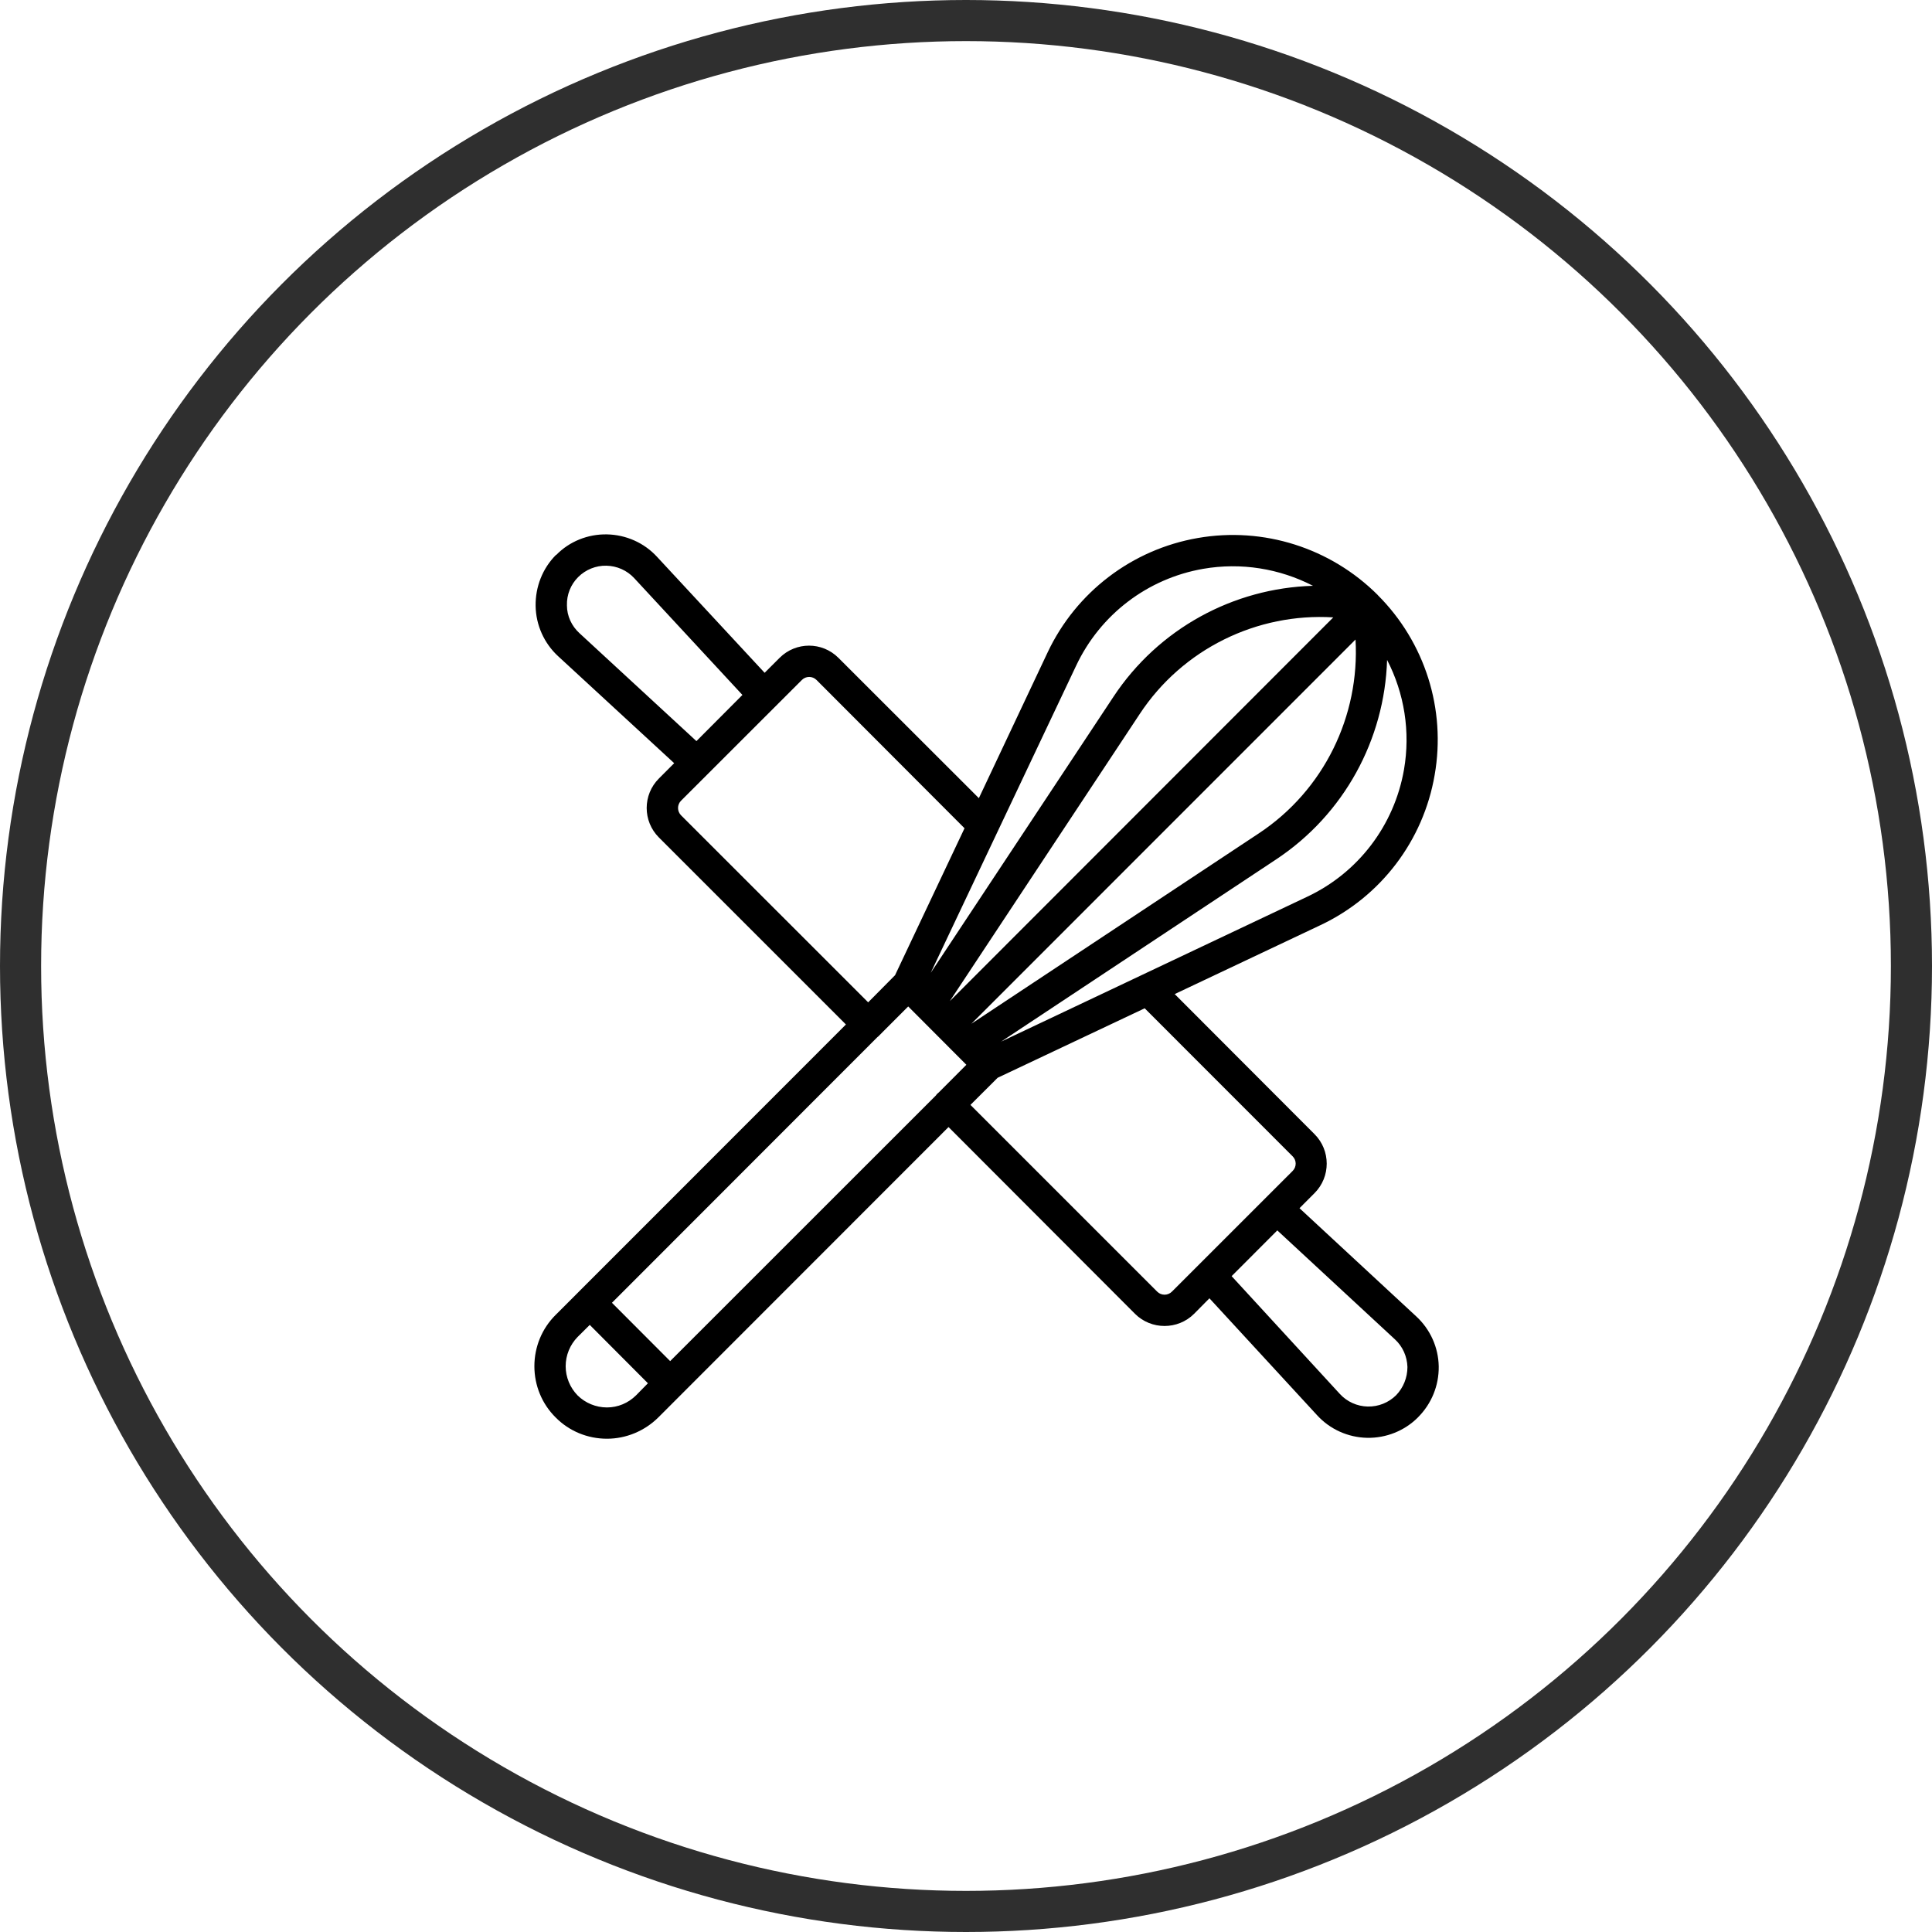 <svg xmlns="http://www.w3.org/2000/svg" width="47" height="47" viewBox="0 0 47 47" fill="none"><circle cx="23.5" cy="23.5" r="23" stroke="#2F2F2F"></circle><path fill-rule="evenodd" clip-rule="evenodd" d="M16.401 18.566L16.029 18.939C15.633 19.335 15.633 19.977 16.029 20.373L20.579 24.923L13.518 31.987C13.183 32.319 13 32.768 13 33.236C13 33.704 13.183 34.152 13.518 34.483C13.845 34.815 14.294 35 14.765 35C15.23 35 15.679 34.814 16.014 34.483L23.075 27.418L27.611 31.961C28.006 32.356 28.653 32.356 29.049 31.961L29.422 31.584L32.04 34.427C32.352 34.77 32.793 34.968 33.257 34.978C33.721 34.987 34.17 34.808 34.498 34.478V34.477C34.825 34.15 35.007 33.704 35 33.24C34.992 32.778 34.794 32.338 34.452 32.023L31.613 29.392L31.979 29.025C32.374 28.629 32.374 27.987 31.979 27.591L28.577 24.183L32.123 22.506C33.592 21.813 34.627 20.45 34.901 18.853C35.182 17.256 34.665 15.623 33.516 14.476V14.474C32.367 13.328 30.738 12.81 29.14 13.088C27.542 13.365 26.18 14.402 25.487 15.868L23.813 19.417L20.396 16.003C20.001 15.608 19.362 15.608 18.966 16.003L18.601 16.367L15.983 13.545C15.671 13.205 15.229 13.009 14.765 13C14.301 12.991 13.852 13.172 13.533 13.499L13.525 13.5C13.198 13.828 13.023 14.276 13.03 14.742C13.038 15.207 13.236 15.649 13.578 15.964L16.401 18.566ZM14.347 32.231L15.762 33.651L15.473 33.945C15.283 34.133 15.032 34.239 14.765 34.239C14.499 34.239 14.24 34.133 14.05 33.945C13.867 33.757 13.761 33.502 13.761 33.236C13.761 32.969 13.867 32.714 14.05 32.526L14.347 32.231ZM31.073 29.932L29.962 31.045L32.595 33.911C32.77 34.101 33.014 34.211 33.272 34.217C33.531 34.223 33.782 34.123 33.965 33.94C34.14 33.758 34.239 33.512 34.239 33.255C34.231 33 34.124 32.756 33.934 32.582L31.073 29.932ZM21.424 25.155C21.409 25.169 21.401 25.182 21.386 25.193C21.378 25.206 21.363 25.217 21.348 25.227L14.887 31.693L16.303 33.112L22.771 26.646C22.779 26.633 22.786 26.621 22.801 26.608C22.817 26.596 22.824 26.585 22.839 26.575L23.509 25.903L22.094 24.484L21.424 25.155ZM27.847 24.529L24.27 26.219L23.608 26.879L28.151 31.422C28.25 31.521 28.41 31.521 28.509 31.422L31.446 28.486C31.545 28.387 31.545 28.228 31.446 28.13L27.847 24.529ZM33.744 16.054C33.683 17.986 32.702 19.81 31.043 20.908L24.354 25.34L31.796 21.817C33.044 21.231 33.919 20.077 34.155 18.723C34.315 17.8 34.163 16.865 33.744 16.054ZM32.976 15.558L23.631 24.905L30.624 20.273C32.207 19.225 33.082 17.418 32.976 15.558ZM23.464 20.149L19.864 16.542C19.765 16.443 19.605 16.443 19.507 16.542L16.569 19.478C16.47 19.576 16.47 19.736 16.569 19.835L21.12 24.384L21.774 23.724L23.464 20.149ZM32.435 15.019C30.579 14.905 28.768 15.787 27.725 17.371L23.106 24.355L32.435 15.019ZM31.941 14.251C31.127 13.831 30.191 13.678 29.27 13.838C27.915 14.073 26.766 14.951 26.18 16.193L22.642 23.666L27.086 16.952C28.182 15.292 30.008 14.307 31.941 14.251ZM18.061 16.906L15.428 14.064C15.253 13.875 15.009 13.767 14.751 13.762C14.499 13.756 14.248 13.856 14.066 14.038C13.883 14.22 13.784 14.469 13.792 14.727C13.792 14.985 13.906 15.229 14.096 15.403L16.942 18.029L18.061 16.906Z" fill="black"></path></svg>